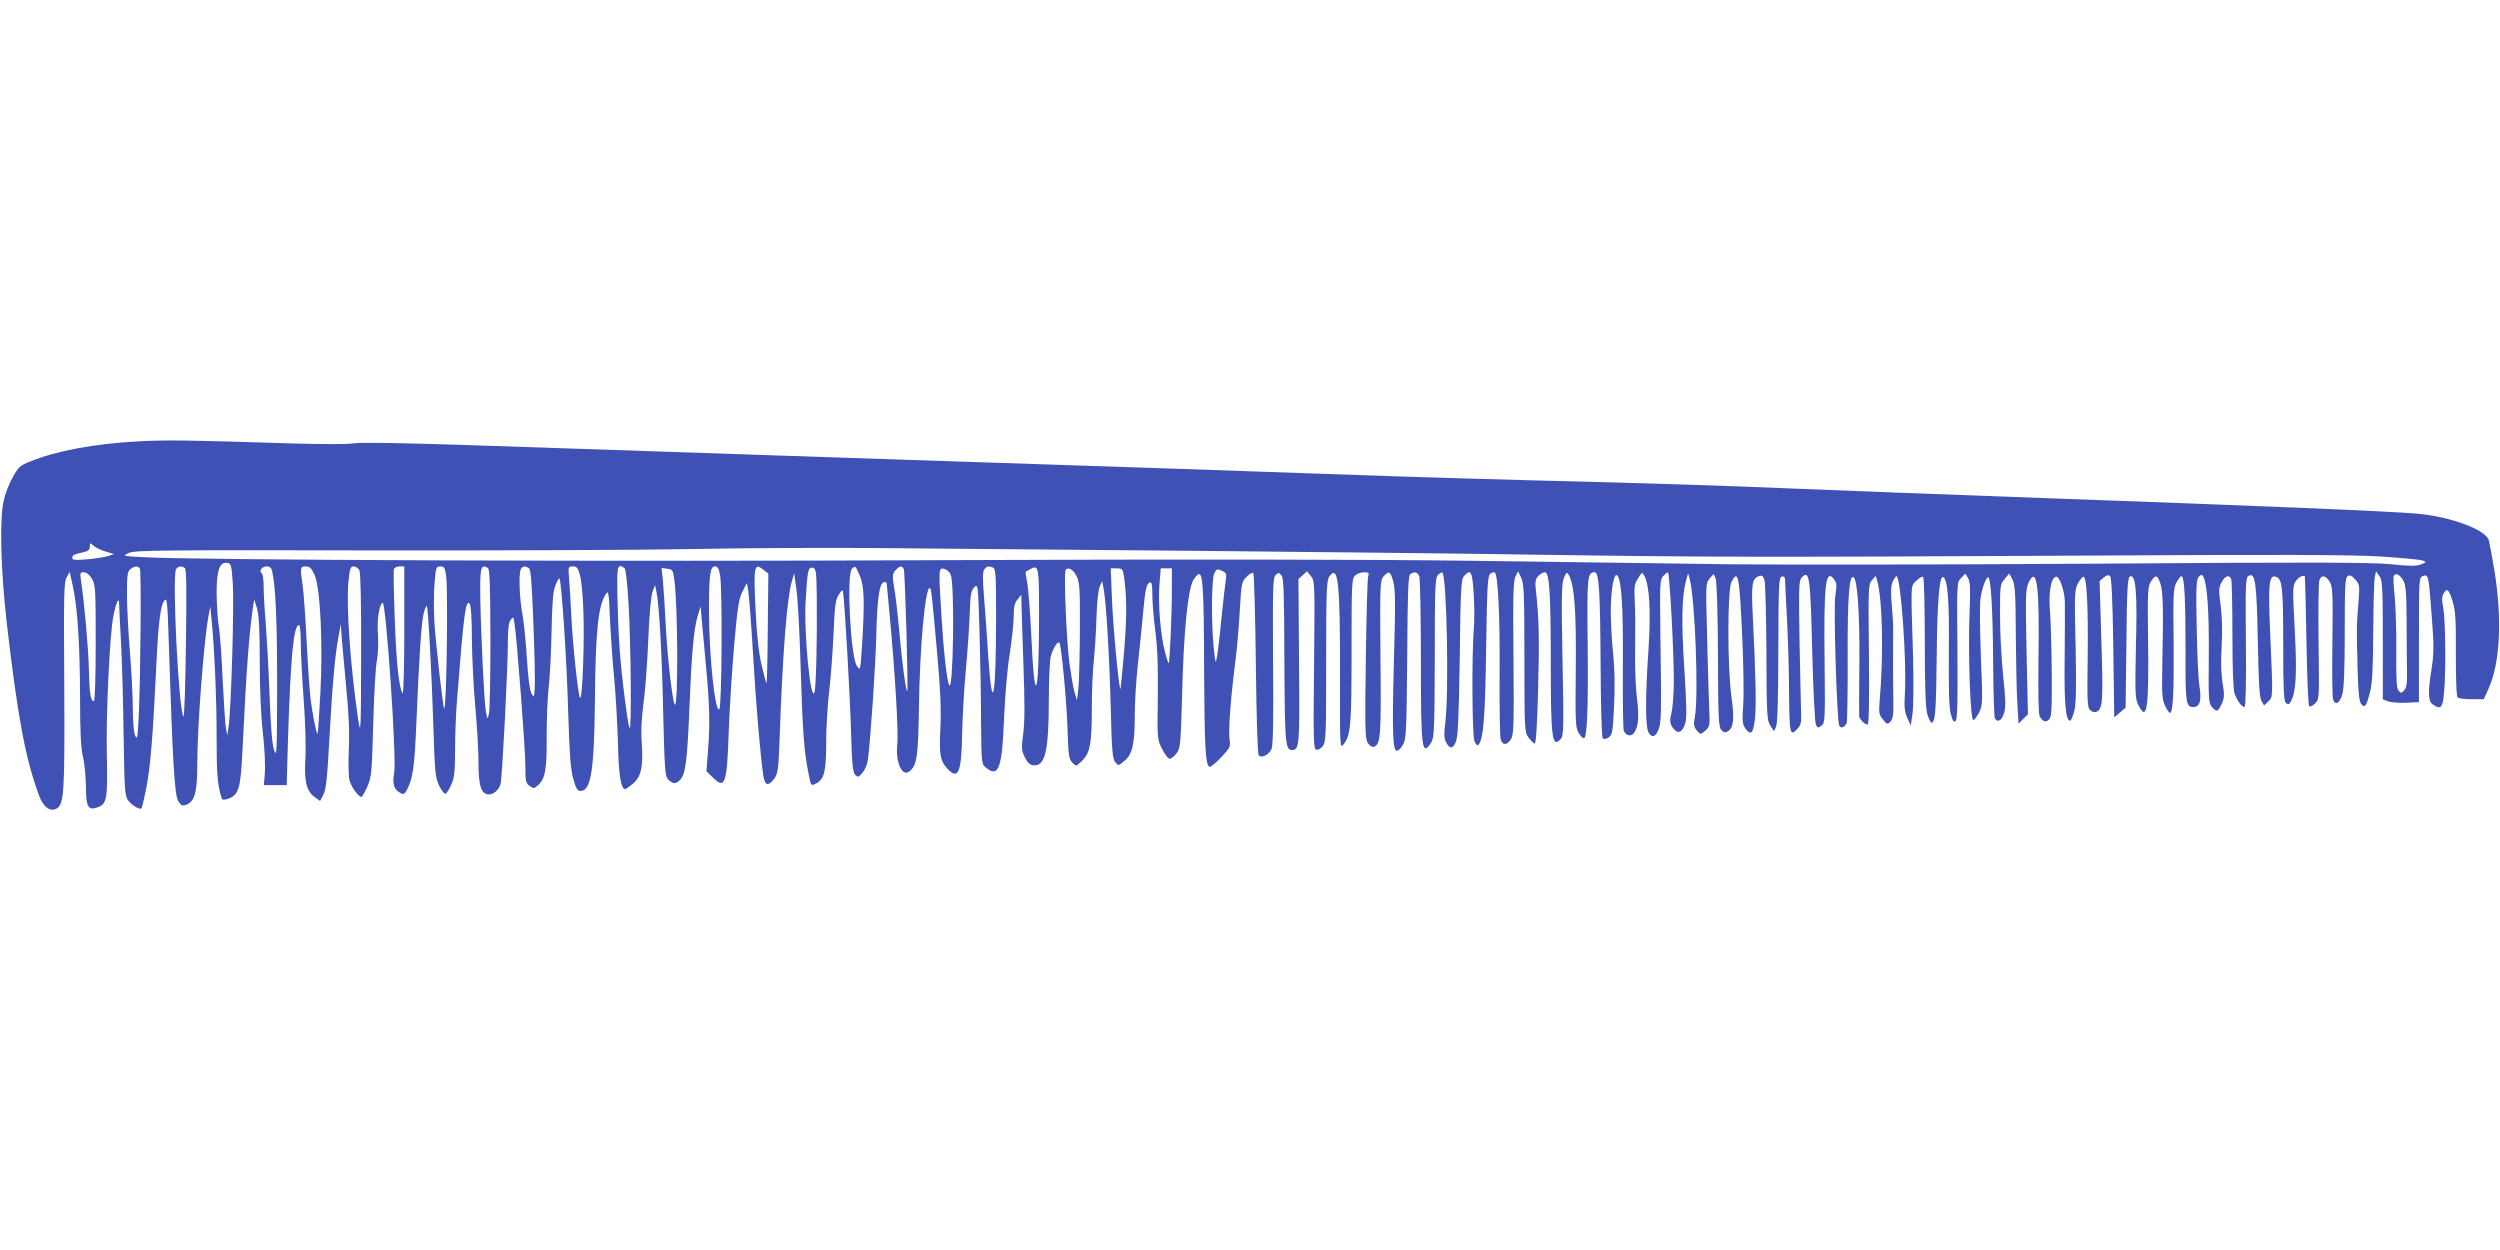 <?xml version="1.0" standalone="no"?>
<!DOCTYPE svg PUBLIC "-//W3C//DTD SVG 20010904//EN"
 "http://www.w3.org/TR/2001/REC-SVG-20010904/DTD/svg10.dtd">
<svg version="1.0" xmlns="http://www.w3.org/2000/svg"
 width="1280pt" height="640pt" viewBox="0 0 1280 640"
 preserveAspectRatio="xMidYMid meet">
<g transform="translate(0,640) scale(0.1,-0.1)"
fill="#3f51b5" stroke="none">
<path d="M705 4140 c-222 -12 -417 -48 -551 -103 -51 -20 -61 -29 -89 -81 -18
-32 -39 -85 -46 -119 -22 -97 -15 -354 15 -622 57 -490 96 -700 167 -891 21
-56 56 -82 88 -64 39 20 43 80 40 630 -3 460 -2 529 12 554 l16 28 17 -78 c24
-114 35 -295 36 -569 0 -174 4 -256 15 -300 8 -33 14 -101 15 -151 0 -104 11
-125 58 -108 49 17 54 40 49 264 -5 214 15 625 34 720 14 67 28 97 29 59 0
-14 4 -106 10 -205 5 -98 11 -313 13 -476 4 -258 6 -300 21 -323 16 -25 61
-53 70 -44 3 2 14 49 25 104 21 107 34 266 51 621 11 233 22 320 44 342 11 11
14 -21 19 -185 21 -649 31 -813 49 -843 14 -24 21 -28 40 -21 44 15 58 64 58
202 0 200 33 630 58 769 l9 45 6 -65 c15 -144 27 -426 26 -616 0 -177 5 -237
26 -301 3 -9 12 -10 35 -2 52 19 62 54 71 239 22 449 35 625 60 779 0 3 7 -16
15 -44 10 -36 14 -114 14 -273 0 -137 6 -278 16 -365 9 -78 13 -170 10 -204
l-5 -63 58 0 59 0 6 218 c14 444 29 602 57 602 5 0 9 -42 9 -92 0 -51 7 -183
15 -293 8 -111 12 -242 9 -295 -8 -117 5 -171 46 -200 l29 -21 17 33 c13 25
20 87 30 278 15 276 29 435 47 530 l12 65 3 -45 c1 -25 12 -142 23 -260 15
-155 19 -249 15 -335 -3 -66 -2 -137 3 -158 9 -36 45 -87 62 -87 3 0 17 24 30
53 21 49 23 70 30 322 4 149 12 295 19 325 6 31 8 88 5 132 -6 73 6 151 24
162 17 11 73 -801 59 -872 -10 -57 -1 -84 32 -102 16 -9 22 -6 34 17 30 59 38
115 47 323 15 364 27 543 39 583 6 22 13 37 15 35 7 -6 25 -343 34 -619 7
-236 10 -260 30 -303 13 -25 27 -43 33 -40 6 4 19 25 29 48 15 33 19 66 19
173 0 73 4 190 10 260 34 437 44 513 64 493 7 -7 12 -72 12 -183 1 -95 9 -253
18 -352 9 -98 16 -225 16 -282 0 -108 11 -149 42 -159 29 -9 66 21 72 58 9 59
36 590 36 704 0 79 4 116 14 129 13 19 15 18 20 -15 12 -71 56 -648 56 -732 0
-78 2 -88 22 -102 20 -15 24 -14 45 6 35 33 43 80 42 249 0 85 4 196 10 247 6
50 13 181 15 290 3 153 8 206 20 236 9 22 18 37 20 35 11 -11 38 -423 45 -679
7 -223 12 -299 26 -347 13 -48 22 -63 36 -63 55 0 71 99 75 466 3 355 17 487
57 544 12 18 15 4 20 -128 4 -82 13 -220 22 -308 8 -87 16 -235 19 -329 3
-159 15 -235 36 -235 5 0 22 12 39 26 43 35 55 88 47 202 -5 63 -2 128 8 205
9 61 20 209 25 327 5 130 14 229 22 250 l13 35 7 -35 c14 -63 29 -330 35 -639
7 -277 9 -306 26 -323 23 -23 40 -23 61 0 27 29 36 100 47 372 11 277 22 400
43 470 l14 45 7 -80 c4 -44 14 -147 21 -230 18 -191 21 -293 10 -427 l-8 -107
31 -30 c64 -65 74 -38 83 229 4 118 17 319 28 447 17 196 24 239 43 275 l22
43 7 -40 c4 -22 15 -164 24 -315 15 -260 38 -530 53 -630 8 -53 25 -58 56 -17
19 26 22 47 28 215 15 428 37 709 62 795 l12 42 12 -85 c7 -47 17 -235 22
-419 10 -319 17 -412 41 -528 11 -58 11 -58 40 -43 39 22 49 61 49 207 0 76 7
197 16 268 8 72 18 204 22 296 6 141 10 169 27 195 17 26 20 27 22 9 9 -72 35
-526 40 -703 5 -173 9 -217 22 -229 13 -14 17 -13 37 11 13 14 25 45 28 68 15
128 39 478 43 648 5 191 17 260 42 260 6 0 11 -3 11 -7 0 -5 7 -78 15 -163 27
-283 46 -602 39 -660 -10 -92 25 -170 63 -139 38 32 44 74 48 328 4 308 32
611 55 611 8 0 11 -27 40 -355 15 -169 19 -265 15 -360 -7 -138 -2 -171 37
-212 54 -58 71 -17 74 177 2 85 10 234 19 330 9 96 18 226 20 289 3 97 7 117
23 134 19 19 20 17 27 -224 4 -134 8 -342 8 -462 2 -217 2 -219 26 -238 64
-52 82 -3 92 258 5 115 17 255 29 327 11 70 20 155 20 190 0 49 5 69 20 87
l19 24 1 -45 c0 -25 5 -166 10 -314 7 -193 7 -293 -1 -352 -10 -75 -9 -88 8
-121 12 -25 26 -39 41 -41 63 -9 82 69 82 339 0 101 5 200 10 219 11 39 35 78
44 70 10 -11 38 -306 42 -450 4 -127 7 -147 24 -164 19 -20 20 -20 41 0 49 43
59 86 59 269 0 94 5 211 11 260 5 50 11 146 13 215 2 71 9 138 16 155 l13 30
8 -42 c13 -72 29 -338 36 -606 5 -218 9 -262 23 -279 16 -20 16 -20 47 6 41
34 53 87 53 233 0 65 7 179 15 253 8 74 20 189 26 255 12 135 18 167 37 173 9
3 12 -14 12 -65 0 -37 7 -120 15 -183 11 -81 15 -180 13 -335 -3 -217 -3 -221
22 -270 14 -27 31 -50 39 -50 8 0 23 13 35 28 20 27 21 45 28 290 8 326 29
543 57 596 6 10 16 23 24 29 25 21 31 -56 32 -483 2 -401 7 -489 27 -501 5 -3
32 18 59 47 48 51 50 56 44 96 -6 45 6 213 31 404 8 64 18 180 22 258 8 135 9
143 35 168 14 15 30 23 34 19 4 -4 10 -214 13 -466 3 -286 9 -463 15 -468 16
-16 54 5 66 35 7 19 10 166 7 450 -2 374 -1 424 13 438 14 15 17 14 30 -1 12
-14 14 -91 15 -434 2 -421 5 -460 38 -460 39 0 41 17 37 454 l-3 421 22 20 22
20 20 -25 c20 -24 20 -34 16 -453 -4 -372 -3 -430 10 -435 9 -3 23 4 34 17 17
22 18 50 18 435 0 358 2 414 16 434 45 64 55 -23 55 -481 -1 -399 -1 -402 19
-377 36 47 40 99 40 478 0 345 1 370 18 385 10 10 31 17 46 17 25 0 27 -3 21
-22 -4 -13 -9 -204 -12 -425 -5 -360 -4 -406 11 -428 9 -13 22 -22 30 -19 35
14 38 50 34 455 -3 379 -2 398 16 418 26 28 33 27 45 -11 16 -49 17 -93 7
-454 -9 -350 -5 -437 20 -427 8 3 22 19 30 36 14 25 16 92 19 444 2 341 5 417
16 424 23 14 37 10 46 -13 4 -13 8 -207 8 -433 0 -452 5 -490 52 -418 16 25
18 62 19 435 0 367 2 410 17 425 9 9 19 14 22 11 23 -23 34 -618 15 -767 -7
-55 -7 -80 3 -99 18 -38 36 -38 51 0 11 26 15 122 20 432 4 357 7 400 22 417
34 38 42 24 49 -87 4 -58 5 -140 1 -182 -11 -139 -9 -545 3 -576 7 -17 15 -25
20 -20 26 28 35 135 40 493 5 337 8 375 23 385 9 5 19 8 22 5 16 -16 26 -227
24 -511 -1 -178 1 -333 6 -345 10 -30 32 -29 52 2 14 22 16 68 13 417 -3 321
-1 398 11 418 l13 25 16 -35 c14 -30 16 -90 16 -412 0 -365 1 -377 21 -404 11
-15 25 -29 31 -31 7 -3 13 83 18 271 7 259 5 372 -11 509 -5 47 -3 61 11 77
10 11 26 20 35 20 23 0 30 -105 30 -465 0 -389 7 -439 52 -387 14 15 15 62 8
402 -6 324 -5 391 7 420 13 31 15 33 25 17 29 -53 39 -183 36 -482 -3 -274 -1
-303 15 -328 9 -15 21 -27 26 -27 17 0 23 140 20 475 -4 353 -2 375 36 375 22
0 28 -98 30 -473 1 -215 6 -372 11 -377 6 -6 18 -4 31 5 18 13 21 28 27 162 5
93 3 189 -4 258 -7 61 -12 160 -13 220 0 109 16 206 33 189 23 -23 31 -164 29
-464 -1 -173 1 -323 5 -332 11 -25 37 -31 52 -11 23 31 27 83 15 182 -7 53
-11 166 -9 251 1 85 1 193 -2 240 -4 75 -2 90 17 119 20 33 21 33 32 13 27
-51 34 -182 21 -382 -16 -228 -16 -390 0 -419 16 -30 36 -26 51 12 15 35 16
77 10 500 -3 245 -2 270 14 287 10 11 21 20 25 20 8 0 30 -400 30 -552 0 -64
-5 -139 -12 -167 -10 -43 -9 -53 6 -76 23 -35 48 -28 63 17 10 29 9 87 -3 280
-16 243 -13 377 8 453 l11 40 8 -28 c28 -101 47 -612 26 -712 -7 -33 -5 -45
10 -64 19 -23 19 -23 43 -3 18 15 24 28 23 58 -5 126 -16 524 -17 605 -1 83 2
100 19 119 l19 21 10 -23 c6 -14 11 -171 12 -391 1 -330 3 -370 18 -385 12
-13 20 -14 33 -6 29 18 34 63 18 177 -21 152 -21 546 0 587 35 68 41 36 56
-297 6 -136 8 -288 4 -336 -5 -72 -4 -93 9 -113 30 -45 44 -30 52 53 6 73 4
197 -12 524 -8 154 -3 186 29 198 18 7 23 4 31 -18 5 -14 9 -182 10 -372 1
-320 3 -348 20 -374 l19 -29 11 25 c7 15 11 155 11 394 1 339 3 370 18 373 13
3 17 -4 17 -25 0 -15 5 -108 10 -205 5 -98 10 -265 10 -373 2 -206 5 -219 45
-174 13 13 18 33 17 57 -1 20 -4 186 -8 368 -5 300 -4 332 11 348 40 39 44 9
54 -394 5 -184 13 -345 18 -358 8 -20 10 -21 28 -8 19 14 20 25 17 316 -5 417
5 496 51 430 11 -16 12 -32 4 -78 -10 -55 7 -635 20 -667 6 -17 29 -9 38 13 3
9 6 162 5 339 -1 306 8 422 30 408 20 -12 32 -185 30 -435 -1 -146 -2 -270 -1
-277 1 -15 29 -43 43 -43 7 0 9 111 7 359 -4 346 -3 360 16 381 l19 22 8 -29
c27 -98 32 -384 12 -608 -5 -63 -4 -73 16 -98 21 -26 24 -27 39 -12 12 12 16
34 15 98 -2 96 -2 314 -1 372 1 22 -3 79 -7 127 -6 64 -5 95 4 118 7 16 16 30
20 30 22 0 53 -437 43 -600 -4 -68 -2 -93 12 -125 l18 -40 9 60 c5 33 6 161 3
285 -12 400 -13 366 17 397 15 15 31 23 35 19 4 -4 8 -155 8 -334 0 -238 4
-339 13 -369 7 -24 17 -43 21 -43 20 0 24 60 27 345 3 282 14 412 34 400 23
-14 31 -126 28 -387 -1 -199 1 -285 11 -317 9 -33 15 -41 24 -32 9 9 11 103 9
361 -3 348 -3 349 19 371 l22 22 14 -24 c11 -19 12 -57 7 -182 -8 -207 4 -549
20 -544 6 2 19 20 30 41 17 35 18 52 8 284 -5 136 -6 270 -2 297 9 57 25 100
38 109 15 9 25 -155 27 -440 1 -149 5 -276 9 -282 14 -24 35 -11 47 27 9 31 8
71 -5 193 -9 84 -16 224 -16 310 0 151 1 158 24 184 l23 28 17 -31 c13 -27 16
-72 17 -285 1 -139 4 -298 8 -353 l6 -100 24 24 24 24 -7 319 c-6 286 -5 322
10 354 43 91 57 -14 51 -388 -2 -174 0 -283 6 -295 16 -28 30 -33 47 -18 14
12 16 46 15 237 -1 123 -5 266 -9 318 -8 96 4 169 30 177 17 6 44 -67 46 -127
1 -30 0 -161 -1 -290 -3 -226 5 -320 28 -320 5 0 15 24 22 52 9 39 10 123 6
333 -6 255 -5 283 10 314 10 19 23 36 29 38 18 6 26 -139 23 -414 -3 -218 -2
-255 12 -268 8 -9 22 -13 31 -10 34 13 37 46 27 361 l-9 309 21 18 c16 13 25
15 33 7 7 -7 13 -130 16 -367 l5 -356 29 25 29 25 4 314 c3 318 6 359 23 359
26 0 33 -90 26 -355 -5 -245 -4 -273 12 -304 45 -90 55 -24 50 341 -3 239 -1
266 15 291 23 36 33 34 48 -10 14 -41 16 -128 10 -409 -3 -156 -1 -186 14
-217 9 -20 21 -37 25 -37 16 0 21 101 19 364 -3 240 -1 275 14 303 10 18 21
33 26 33 15 0 21 -111 21 -377 -1 -275 1 -293 41 -293 32 0 42 34 30 108 -6
37 -12 174 -14 305 -4 204 -2 241 11 254 13 13 16 13 23 0 20 -35 30 -179 28
-404 -2 -223 -1 -244 16 -263 25 -27 30 -26 50 16 14 31 15 44 5 106 -8 47
-10 112 -5 190 4 76 2 149 -5 206 -11 78 -10 92 4 120 18 34 40 42 50 16 3 -9
6 -136 6 -283 0 -174 4 -280 11 -302 13 -37 37 -69 51 -69 6 0 9 131 7 331 -3
303 -1 332 14 341 34 18 41 -32 47 -332 4 -213 8 -291 19 -309 l13 -23 22 21
c24 25 24 12 9 356 -10 239 -6 289 25 283 37 -7 42 -44 42 -344 0 -241 3 -294
14 -303 12 -10 17 -8 26 9 26 49 31 144 19 367 -11 203 -11 224 5 247 13 21
41 35 47 24 1 -2 5 -150 8 -330 3 -179 9 -330 14 -334 4 -4 18 2 30 14 22 23
22 24 18 316 -2 161 0 303 4 314 9 30 31 28 52 -5 16 -25 18 -53 15 -305 -2
-152 -1 -286 3 -298 11 -33 33 -23 47 23 9 30 13 122 13 320 0 236 2 279 15
287 11 8 21 3 39 -17 23 -26 23 -31 16 -123 -9 -110 -10 -122 -4 -336 3 -117
8 -166 18 -178 19 -23 27 -12 45 59 12 45 16 119 17 310 1 137 4 264 8 280 l6
30 18 -25 c15 -22 17 -56 17 -327 l0 -303 27 -11 c14 -5 56 -9 92 -7 l66 3 0
319 c0 316 0 319 21 327 28 10 29 3 45 -214 11 -140 11 -181 -1 -259 -20 -126
-18 -167 5 -184 40 -29 52 -19 58 54 11 107 8 386 -4 441 -7 36 -7 55 1 70 17
33 28 25 47 -36 15 -48 18 -94 17 -273 0 -143 3 -217 10 -222 6 -4 39 -8 72
-8 l61 0 26 58 c58 132 68 353 29 597 -13 77 -26 148 -29 158 -15 55 -194 121
-366 137 -145 13 -854 42 -1917 80 -465 17 -1056 39 -1315 50 -258 11 -657 24
-885 30 -568 14 -1018 27 -1515 45 -231 9 -1167 40 -2080 70 -913 31 -1919 64
-2235 75 -355 12 -592 16 -620 10 -26 -5 -168 -5 -330 0 -529 17 -635 18 -775
10z m-164 -564 l43 -13 -34 -11 c-19 -5 -68 -13 -107 -16 -60 -5 -73 -3 -73 8
0 14 8 18 63 30 19 5 27 13 27 28 0 20 1 20 19 4 11 -10 39 -23 62 -30z m5549
4 c613 -6 1412 -14 1775 -20 887 -13 1155 -13 2750 -5 1043 6 1417 5 1569 -4
109 -7 208 -16 220 -21 20 -8 19 -9 -9 -20 -23 -9 -57 -9 -152 1 -97 10 -410
11 -1510 3 -763 -5 -1608 -6 -1878 -3 -269 4 -870 12 -1335 18 -558 7 -1471 8
-2685 3 -1686 -8 -3815 0 -4095 15 -115 6 -115 6 -80 22 31 14 163 15 1240 13
663 -1 1405 2 1650 7 245 5 666 7 935 5 270 -2 992 -9 1605 -14z m-4898 -170
c7 -106 -8 -632 -21 -725 l-7 -50 -7 35 c-4 20 -11 132 -17 250 -5 118 -14
242 -20 275 -6 33 -10 108 -11 167 0 119 15 162 55 156 19 -3 22 -12 28 -108z
m-476 79 c8 -13 4 -527 -5 -739 -6 -126 -8 -141 -19 -117 -7 17 -12 75 -12
140 0 62 -7 193 -15 292 -8 99 -15 231 -15 294 0 97 3 116 18 127 21 17 39 17
48 3z m230 3 c9 -5 10 -108 6 -390 -3 -211 -8 -378 -13 -371 -25 41 -59 730
-37 756 12 15 27 16 44 5z m448 -19 c18 -82 25 -266 25 -593 -1 -336 -2 -361
-16 -320 -10 31 -17 122 -23 285 -5 132 -14 294 -19 360 -6 66 -11 150 -11
187 0 37 -4 69 -10 73 -16 10 1 35 25 35 17 0 25 -7 29 -27z m217 -17 c29 -67
43 -352 29 -611 -6 -109 -12 -200 -14 -202 -5 -5 -26 98 -36 179 -5 42 -14
175 -20 295 -6 120 -15 247 -20 283 -14 96 -14 100 16 100 20 0 29 -9 45 -44z
m229 25 c6 -13 10 -166 9 -438 -1 -389 -2 -412 -15 -328 -40 274 -62 579 -50
708 7 66 10 77 27 77 10 0 23 -9 29 -19z m230 -313 c0 -185 -4 -326 -9 -318
-19 33 -32 157 -40 384 -5 132 -7 245 -4 253 3 7 16 13 29 13 l24 0 0 -332z
m214 286 c11 -81 2 -694 -10 -682 -6 6 -44 342 -50 444 -4 61 -3 150 1 197 6
82 8 87 30 87 19 0 23 -7 29 -46z m214 38 c10 -7 12 -88 13 -364 0 -196 -3
-369 -8 -384 -7 -29 -7 -29 -15 11 -9 47 -26 401 -29 591 -2 149 3 168 39 146z
m210 -1 c10 -6 15 -77 23 -282 6 -151 9 -299 7 -329 -3 -53 -4 -54 -17 -30 -9
16 -17 79 -23 175 -5 82 -15 185 -23 229 -15 80 -20 202 -9 230 7 18 22 20 42
7z m262 -38 c7 -27 15 -109 17 -183 6 -155 -5 -456 -17 -443 -10 10 -38 274
-45 423 -3 63 -8 145 -11 183 -5 66 -5 67 19 67 21 0 26 -7 37 -47z m227 39
c7 -5 15 -73 22 -197 11 -199 15 -632 5 -623 -3 3 -9 34 -14 69 -30 215 -42
349 -47 542 -6 225 -5 234 34 209z m490 -39 c12 -72 9 -671 -4 -684 -22 -22
-53 277 -53 506 0 183 6 225 31 225 13 0 20 -11 26 -47z m224 28 l23 -18 -3
-279 c-1 -154 -4 -280 -6 -282 -2 -2 -13 39 -25 90 -15 64 -25 150 -31 278
-12 234 -8 252 42 211z m271 -145 c2 -223 -4 -458 -12 -481 -20 -54 -55 308
-45 470 9 156 13 174 36 168 18 -5 19 -17 21 -157z m220 117 c23 -53 26 -133
11 -368 -8 -119 -8 -120 -26 -94 -32 48 -54 468 -25 497 17 17 17 17 40 -35z
m225 35 c7 -12 24 -619 18 -626 -6 -7 -26 139 -40 298 -8 91 -20 195 -27 232
-10 61 -9 70 7 88 21 23 31 25 42 8z m457 6 c14 -5 16 -37 16 -248 0 -420 -19
-520 -40 -209 -5 87 -15 220 -21 296 -9 107 -8 141 1 152 14 17 21 18 44 9z
m236 -243 c0 -431 -23 -489 -40 -101 -6 118 -15 239 -21 268 -6 30 -9 54 -7
55 1 1 12 7 23 13 43 24 45 15 45 -235z m-1868 184 c19 -129 21 -662 3 -643
-11 12 -36 225 -45 383 -5 105 -13 219 -16 253 l-7 64 29 -4 c27 -3 30 -7 36
-53z m1415 25 c22 -43 14 -609 -7 -568 -12 20 -29 175 -40 358 -15 241 -14
242 12 238 12 -2 28 -14 35 -28z m645 -10 c16 -31 18 -65 17 -280 -1 -135 -4
-270 -8 -300 l-7 -55 -13 43 c-7 24 -18 92 -26 150 -15 117 -29 457 -19 473
11 19 39 4 56 -31z m242 3 c16 -107 16 -206 2 -382 -9 -107 -18 -196 -19 -198
-8 -7 -39 326 -44 465 l-6 152 31 0 c27 0 31 -4 36 -37z m246 -71 c0 -131 -11
-384 -17 -378 -2 2 -11 28 -18 57 -23 84 -36 245 -29 342 l7 87 28 0 29 0 0
-108z m276 48 c-3 -19 -13 -106 -22 -193 -8 -88 -19 -178 -23 -200 -7 -39 -8
-35 -17 48 -13 136 -11 356 4 382 11 20 15 21 38 11 23 -11 25 -16 20 -48z
m-5806 8 c19 -31 20 -52 20 -330 0 -168 -4 -298 -9 -298 -17 0 -23 37 -26 165
-3 113 -23 339 -41 458 -5 33 -3 37 15 37 13 0 29 -12 41 -32z m11833 -7 c15
-25 18 -58 19 -213 0 -101 1 -218 2 -260 1 -58 -3 -81 -15 -93 -14 -15 -17
-15 -29 0 -10 12 -12 61 -11 198 1 100 -3 227 -8 281 -6 55 -8 103 -5 108 10
16 30 7 47 -21z"/>
</g>
</svg>
